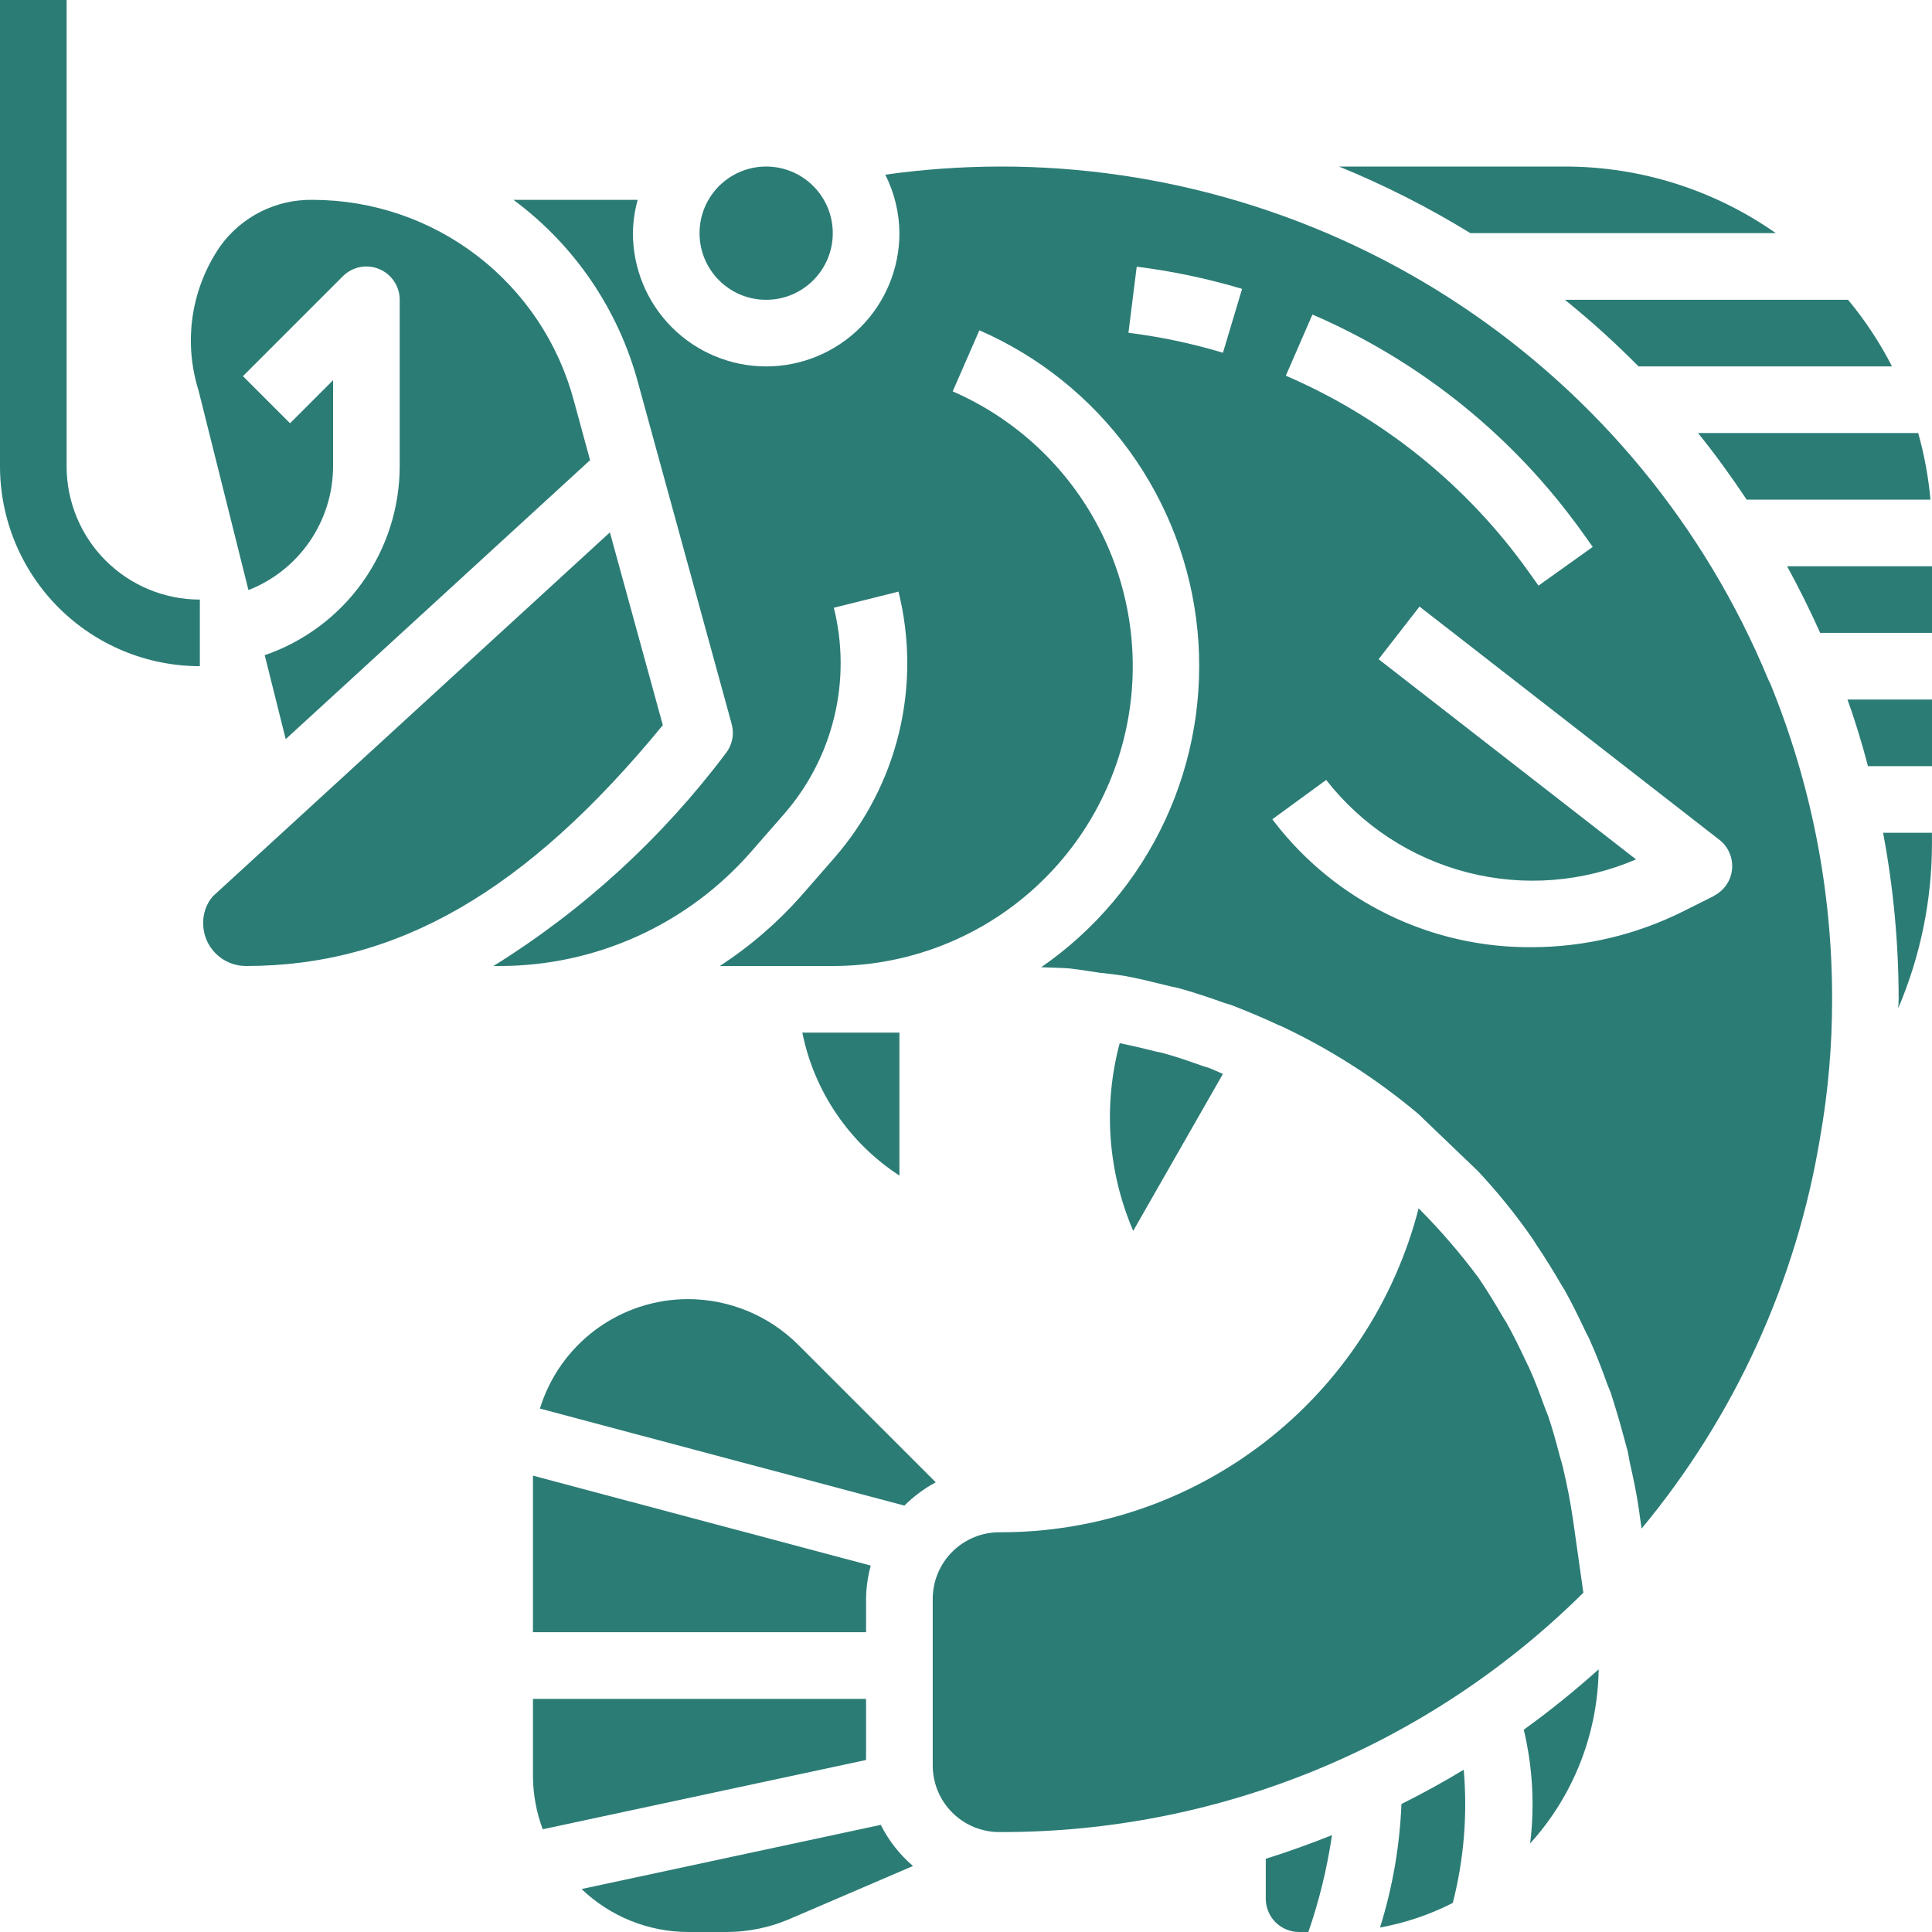 <svg width="50" height="50" viewBox="0 0 50 50" fill="none" xmlns="http://www.w3.org/2000/svg">
<g clip-path="url(#clip0_1_2360)">
<path d="M23.277 26.724H20.764C20.916 27.477 21.216 28.192 21.648 28.827C22.079 29.462 22.633 30.005 23.277 30.424V26.724Z" fill="#2c7c76"/>
<path d="M13.793 42.241H22.414V41.379C22.417 41.088 22.458 40.798 22.535 40.517L13.793 38.19V42.241Z" fill="#2c7c76"/>
<path d="M17.811 33.621C16.952 33.62 16.116 33.895 15.425 34.405C14.734 34.915 14.225 35.633 13.973 36.454L23.405 38.965C23.645 38.726 23.918 38.522 24.218 38.362L20.649 34.794C19.894 34.045 18.874 33.624 17.811 33.621Z" fill="#2c7c76"/>
<path d="M40.846 40.291L40.706 39.31C40.644 38.879 40.559 38.448 40.459 38.022C40.454 38.002 40.452 37.984 40.446 37.964L40.417 37.856L40.36 37.659C40.274 37.321 40.18 36.983 40.069 36.654L39.971 36.404C39.85 36.067 39.722 35.728 39.574 35.399L39.493 35.234C39.33 34.884 39.159 34.537 38.97 34.2L38.964 34.191L38.955 34.181C38.926 34.13 38.899 34.088 38.869 34.039C38.678 33.711 38.479 33.385 38.265 33.07C37.792 32.434 37.273 31.833 36.714 31.271C36.096 33.676 34.693 35.807 32.727 37.325C30.762 38.844 28.346 39.664 25.863 39.655C25.405 39.655 24.967 39.837 24.644 40.16C24.32 40.484 24.139 40.922 24.139 41.379V45.69C24.139 46.147 24.32 46.586 24.644 46.909C24.967 47.232 25.405 47.414 25.863 47.414C31.522 47.431 36.957 45.203 40.977 41.22L40.846 40.291Z" fill="#2c7c76"/>
<path d="M15.051 48.888C15.793 49.6 16.782 49.998 17.81 50H18.828C19.373 49.996 19.913 49.885 20.415 49.672L23.628 48.292C23.282 47.996 22.999 47.634 22.794 47.227L15.051 48.888Z" fill="#2c7c76"/>
<path d="M6.43 15.271C7.074 15.019 7.627 14.579 8.018 14.008C8.409 13.436 8.619 12.761 8.62 12.069V9.84L7.506 10.954L6.287 9.735L8.873 7.149C8.993 7.029 9.147 6.947 9.314 6.913C9.481 6.88 9.655 6.897 9.812 6.962C9.97 7.028 10.104 7.138 10.199 7.28C10.294 7.421 10.344 7.588 10.344 7.759V12.069C10.343 13.146 10.005 14.195 9.379 15.071C8.753 15.947 7.869 16.606 6.851 16.956L7.394 19.129L15.271 11.909L14.85 10.365C14.452 8.876 13.574 7.561 12.353 6.622C11.132 5.683 9.635 5.174 8.094 5.172C7.629 5.164 7.168 5.268 6.752 5.476C6.335 5.684 5.976 5.99 5.703 6.367C5.331 6.905 5.086 7.522 4.988 8.169C4.89 8.816 4.941 9.476 5.137 10.101L6.43 15.271Z" fill="#2c7c76"/>
<path d="M45.959 6.034C44.364 4.915 42.464 4.313 40.516 4.31H34.654C35.832 4.791 36.969 5.368 38.053 6.034H45.959Z" fill="#2c7c76"/>
<path d="M17.154 18.767L15.784 13.778L5.502 23.202C5.343 23.392 5.257 23.632 5.258 23.879C5.256 24.026 5.283 24.172 5.338 24.308C5.393 24.445 5.475 24.569 5.579 24.673C5.682 24.777 5.805 24.86 5.941 24.916C6.077 24.972 6.223 25.001 6.37 25C10.28 25 13.62 23.074 17.154 18.767Z" fill="#2c7c76"/>
<path d="M31.271 27.631C31.271 27.631 31.199 27.613 31.14 27.593C30.781 27.465 30.43 27.342 30.079 27.248C29.993 27.233 29.857 27.203 29.709 27.162C29.477 27.104 29.227 27.048 28.978 26.997C28.546 28.609 28.669 30.321 29.327 31.855L31.649 27.793C31.52 27.739 31.401 27.681 31.271 27.631Z" fill="#2c7c76"/>
<path d="M22.414 43.966H13.793V45.983C13.797 46.447 13.883 46.906 14.046 47.341L22.414 45.548V43.966Z" fill="#2c7c76"/>
<path d="M19.828 7.759C20.78 7.759 21.552 6.987 21.552 6.034C21.552 5.082 20.78 4.31 19.828 4.31C18.875 4.31 18.104 5.082 18.104 6.034C18.104 6.987 18.875 7.759 19.828 7.759Z" fill="#2c7c76"/>
<path d="M48.343 19.828H50V18.104H47.812C48.018 18.672 48.19 19.247 48.343 19.828Z" fill="#2c7c76"/>
<path d="M49.137 25.862C49.137 25.94 49.128 26.015 49.127 26.091C49.699 24.748 49.996 23.305 49.999 21.845V21.552H48.734C49.002 22.973 49.136 24.416 49.137 25.862Z" fill="#2c7c76"/>
<path d="M45.757 17.572C44.128 13.64 41.367 10.28 37.825 7.918C34.283 5.557 30.12 4.301 25.863 4.31C24.875 4.313 23.889 4.383 22.911 4.52C23.148 4.99 23.273 5.508 23.277 6.034C23.277 6.949 22.913 7.826 22.267 8.473C21.62 9.119 20.743 9.483 19.828 9.483C18.914 9.483 18.037 9.119 17.39 8.473C16.743 7.826 16.38 6.949 16.38 6.034C16.384 5.743 16.425 5.453 16.503 5.172H13.288C14.869 6.342 16.006 8.014 16.515 9.914L18.935 18.735C18.971 18.867 18.976 19.005 18.949 19.138C18.921 19.271 18.863 19.396 18.777 19.503C17.132 21.691 15.096 23.554 12.771 25H12.932C14.163 25 15.38 24.737 16.501 24.228C17.622 23.72 18.621 22.977 19.432 22.051L20.287 21.073C20.917 20.353 21.364 19.49 21.589 18.56C21.815 17.629 21.811 16.658 21.58 15.729L23.253 15.311C23.551 16.51 23.556 17.763 23.266 18.964C22.976 20.165 22.4 21.278 21.587 22.208L20.73 23.19C20.114 23.885 19.408 24.494 18.629 25H21.552C23.336 25.001 25.065 24.388 26.449 23.263C27.833 22.139 28.788 20.572 29.152 18.826C29.517 17.081 29.268 15.263 28.449 13.679C27.631 12.094 26.291 10.841 24.656 10.129L25.346 8.548C26.894 9.223 28.233 10.3 29.226 11.666C30.218 13.032 30.828 14.639 30.991 16.32C31.154 18.001 30.865 19.695 30.154 21.226C29.443 22.758 28.335 24.072 26.946 25.032C27.19 25.043 27.436 25.045 27.677 25.063C27.87 25.084 28.03 25.109 28.194 25.134L28.441 25.172L28.479 25.178H28.5L28.684 25.2C28.832 25.217 28.982 25.235 29.132 25.261C29.477 25.327 29.816 25.409 30.141 25.49C30.265 25.522 30.371 25.545 30.482 25.567C30.934 25.691 31.323 25.826 31.705 25.962L31.811 25.993L31.897 26.022C32.297 26.179 32.697 26.345 33.081 26.526C33.124 26.541 33.167 26.559 33.208 26.58C34.466 27.177 35.642 27.933 36.707 28.829L36.748 28.869L36.761 28.878L36.828 28.946L38.249 30.308C38.762 30.856 39.234 31.44 39.662 32.057L39.687 32.095C39.713 32.134 39.736 32.177 39.762 32.215C39.984 32.544 40.193 32.88 40.411 33.256L40.459 33.334C40.468 33.35 40.48 33.364 40.489 33.381C40.682 33.726 40.873 34.115 41.054 34.502C41.102 34.588 41.127 34.641 41.15 34.695C41.31 35.05 41.458 35.434 41.594 35.816L41.685 36.042C41.823 36.473 41.931 36.837 42.03 37.213L42.061 37.324C42.073 37.366 42.084 37.41 42.096 37.457C42.104 37.486 42.114 37.515 42.121 37.543C42.145 37.644 42.157 37.747 42.179 37.849C42.271 38.258 42.357 38.66 42.412 39.05L42.484 39.56C44.895 36.655 46.49 33.161 47.105 29.435C47.313 28.256 47.416 27.06 47.415 25.862C47.419 23.053 46.872 20.271 45.807 17.672C45.788 17.64 45.771 17.607 45.757 17.572ZM33.966 8.14C36.764 9.347 39.178 11.296 40.949 13.775L41.22 14.154L39.816 15.156L39.546 14.777C37.956 12.552 35.788 10.805 33.277 9.723L33.966 8.14ZM31.65 9.129C30.851 8.889 30.032 8.716 29.204 8.612L29.418 6.902C30.341 7.017 31.253 7.21 32.145 7.476L31.65 9.129ZM44.352 23.19L43.576 23.578C42.354 24.192 41.005 24.512 39.638 24.513C38.356 24.523 37.089 24.236 35.935 23.676C34.782 23.116 33.773 22.297 32.989 21.283L32.928 21.203L34.321 20.185C35.243 21.366 36.53 22.208 37.981 22.58C39.432 22.952 40.965 22.833 42.341 22.241L35.678 17.06L36.737 15.698L44.496 21.733C44.611 21.822 44.702 21.939 44.759 22.073C44.817 22.207 44.839 22.354 44.825 22.499C44.811 22.644 44.76 22.783 44.677 22.903C44.594 23.023 44.482 23.12 44.352 23.185V23.19Z" fill="#2c7c76"/>
<path d="M46.25 14.655C46.556 15.216 46.843 15.789 47.106 16.379H50.001V14.655H46.25Z" fill="#2c7c76"/>
<path d="M39.6 47.709C40.72 46.473 41.351 44.87 41.373 43.202C40.756 43.757 40.109 44.278 39.435 44.765C39.665 45.729 39.721 46.726 39.6 47.709Z" fill="#2c7c76"/>
<path d="M45.204 12.931H49.96C49.908 12.348 49.801 11.771 49.643 11.207H43.945C44.391 11.758 44.807 12.336 45.204 12.931Z" fill="#2c7c76"/>
<path d="M32.758 49.138C32.758 49.367 32.849 49.586 33.01 49.748C33.172 49.909 33.391 50 33.62 50H33.861C34.142 49.185 34.346 48.346 34.472 47.493C33.908 47.717 33.338 47.924 32.758 48.105V49.138Z" fill="#2c7c76"/>
<path d="M36.269 46.688C36.226 47.773 36.039 48.847 35.715 49.884C36.37 49.765 37.004 49.551 37.598 49.248C37.886 48.123 37.982 46.957 37.881 45.8C37.355 46.121 36.817 46.413 36.269 46.688Z" fill="#2c7c76"/>
<path d="M42.406 9.483H48.965C48.651 8.868 48.269 8.29 47.828 7.759H40.5C41.167 8.298 41.803 8.873 42.406 9.483Z" fill="#2c7c76"/>
<path d="M1.724 12.069V0H0V12.069C0.001 13.44 0.547 14.755 1.516 15.725C2.486 16.695 3.801 17.24 5.172 17.241V15.517C4.258 15.517 3.381 15.154 2.734 14.507C2.087 13.861 1.724 12.983 1.724 12.069Z" fill="#2c7c76"/>
</g>
<defs>
<clipPath id="clip0_1_2360">
<rect width="50" height="50" fill="white"/>
</clipPath>
</defs>
</svg>
